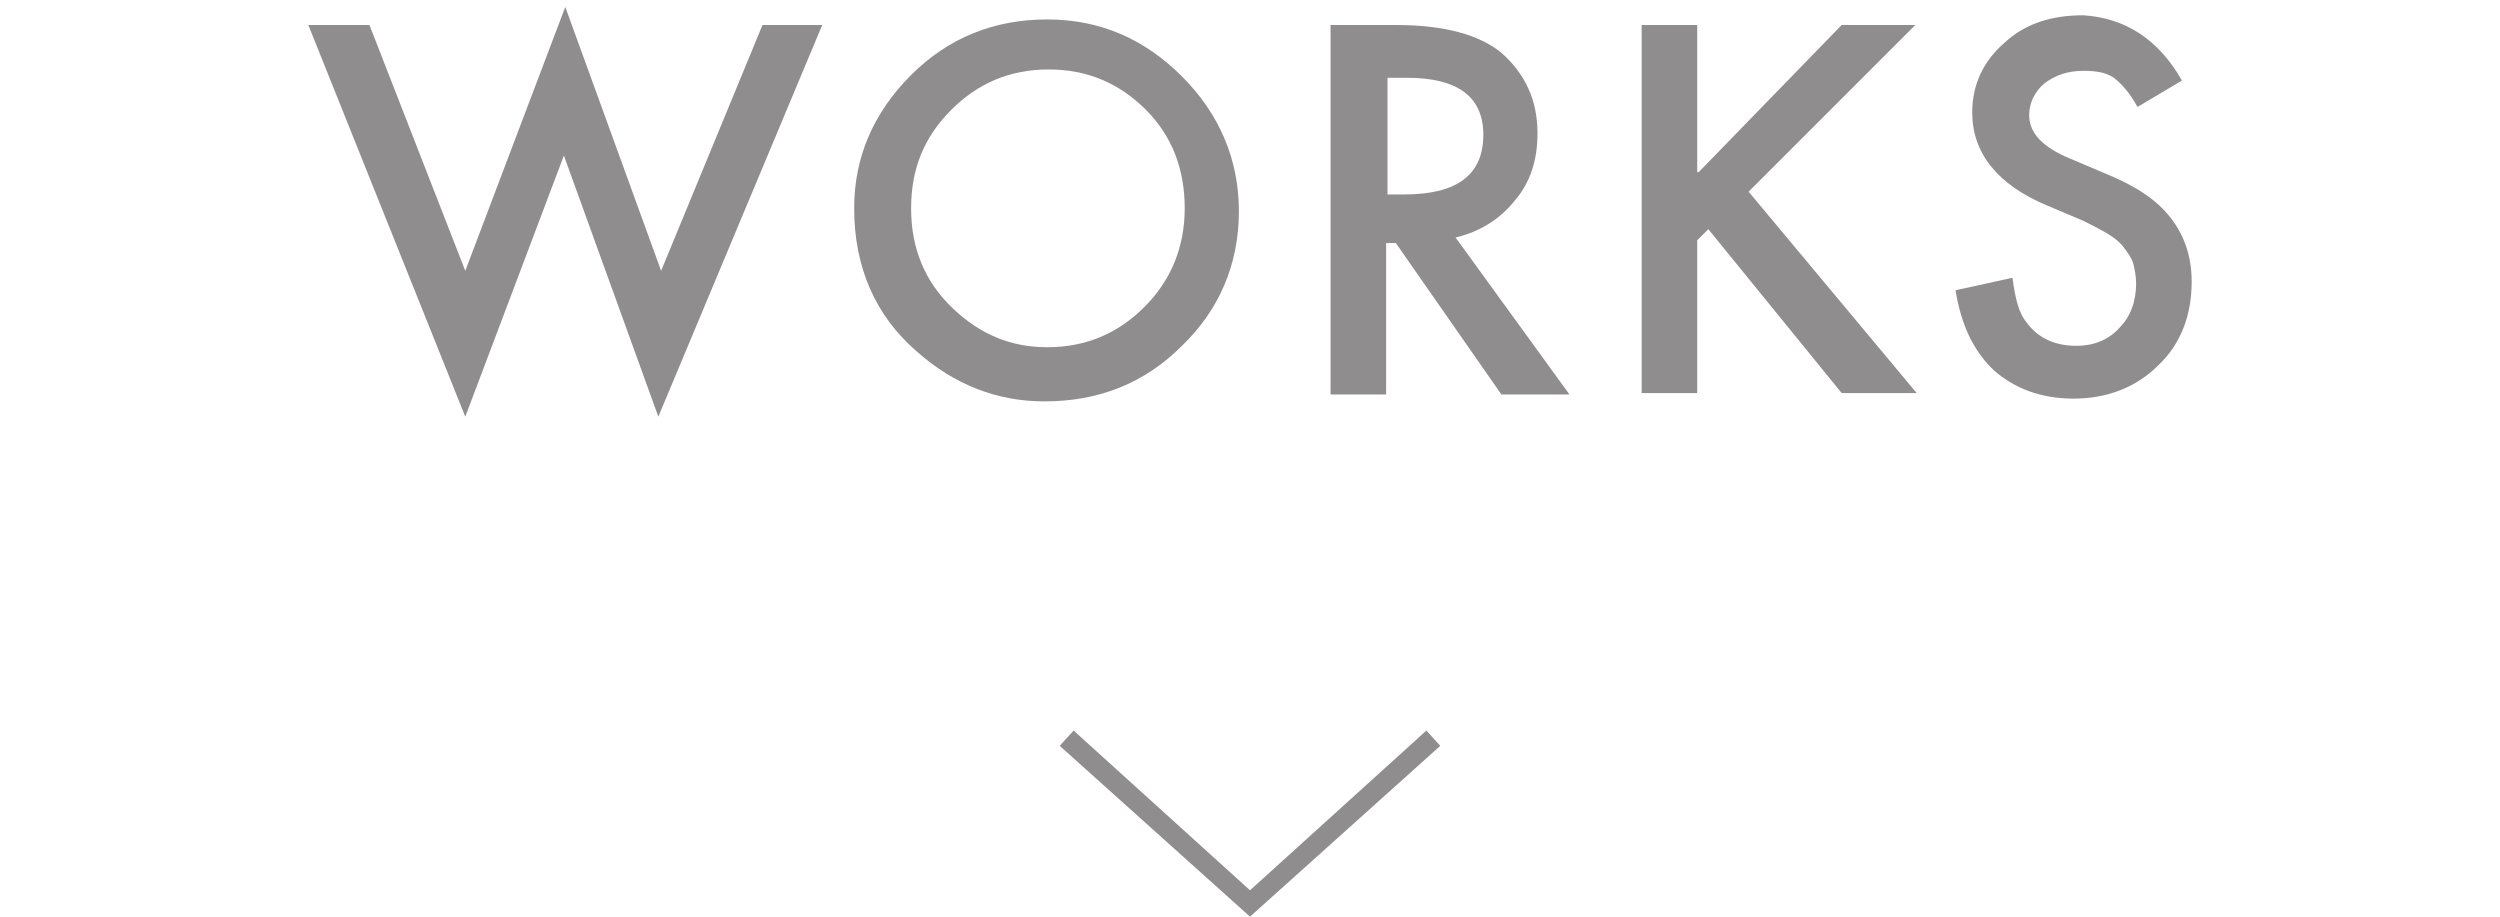 <svg xmlns="http://www.w3.org/2000/svg" xmlns:xlink="http://www.w3.org/1999/xlink" x="0px" y="0px" viewBox="0 0 180 66" width="180" height="66" style="enable-background:new 0 0 180 66;" xml:space="preserve">
	<g id="works">
		<path fill="#8F8D8D" d="M26.6,1.8l6.9,17.7l7.2-19l6.9,19l7.3-17.7h4.3L47.4,30l-6.8-18.8l-7.1,18.8L22.2,1.8H26.6z"/>
		<path fill="#8F8D8D" d="M61.5,15c0-3.7,1.4-6.9,4.1-9.6c2.7-2.7,6-4,9.8-4c3.8,0,7,1.4,9.7,4.1c2.7,2.7,4.1,6,4.1,9.7
			c0,3.8-1.4,7.1-4.1,9.7c-2.7,2.7-6,4-9.9,4c-3.4,0-6.5-1.2-9.2-3.6C63,22.7,61.5,19.2,61.5,15z M65.6,15c0,2.9,1,5.3,3,7.2
			c2,1.9,4.2,2.8,6.8,2.8c2.8,0,5.1-1,7-2.9c1.9-1.9,2.9-4.3,2.9-7.1c0-2.8-0.9-5.2-2.8-7.1c-1.9-1.9-4.2-2.9-7-2.9
			c-2.8,0-5.1,1-7,2.9C66.5,9.9,65.6,12.2,65.6,15z"/>
		<path fill="#8F8D8D" d="M104.8,17.1l8.2,11.3h-4.9l-7.6-10.9h-0.7v10.9h-4V1.8h4.7c3.5,0,6,0.7,7.6,2c1.7,1.5,2.6,3.4,2.6,5.8
			c0,1.9-0.5,3.5-1.6,4.8C108,15.8,106.5,16.7,104.8,17.1z M99.8,14h1.3c3.8,0,5.7-1.4,5.7-4.3c0-2.7-1.8-4.1-5.5-4.1h-1.4V14z"/>
		<path fill="#8F8D8D" d="M122.3,12.4l10.3-10.6h5.3l-12,12l12.1,14.5h-5.4l-9.6-11.8l-0.8,0.8v11h-4V1.8h4V12.4z"/>
		<path fill="#8F8D8D" d="M157.1,5.8l-3.2,1.9c-0.6-1.1-1.2-1.7-1.7-2.1c-0.6-0.4-1.3-0.5-2.2-0.5c-1.1,0-2,0.3-2.8,0.9
			c-0.7,0.6-1.1,1.4-1.1,2.3c0,1.3,1,2.3,2.9,3.1l2.6,1.1c2.2,0.9,3.7,1.9,4.7,3.2c1,1.3,1.5,2.8,1.5,4.6c0,2.4-0.8,4.5-2.4,6
			c-1.6,1.6-3.7,2.4-6.1,2.4c-2.3,0-4.2-0.7-5.7-2c-1.5-1.4-2.4-3.3-2.8-5.8l4.1-0.9c0.2,1.6,0.5,2.6,1,3.2c0.8,1.1,2,1.7,3.6,1.7
			c1.2,0,2.3-0.4,3.1-1.3c0.8-0.8,1.2-1.9,1.2-3.2c0-0.5-0.1-1-0.2-1.4c-0.1-0.4-0.4-0.8-0.7-1.2c-0.3-0.4-0.7-0.7-1.2-1
			c-0.5-0.3-1.1-0.6-1.7-0.9l-2.6-1.1c-3.6-1.5-5.4-3.8-5.4-6.7c0-2,0.8-3.7,2.3-5c1.5-1.4,3.4-2,5.7-2C153,1.3,155.4,2.8,157.1,5.8
			z"/>
	</g>
	<polygon id="arrow" fill="#8F8D8D" points="90,66 76.3,53.7 77.3,52.6 90,64.1 102.7,52.6 103.7,53.7 "/>
</svg>
